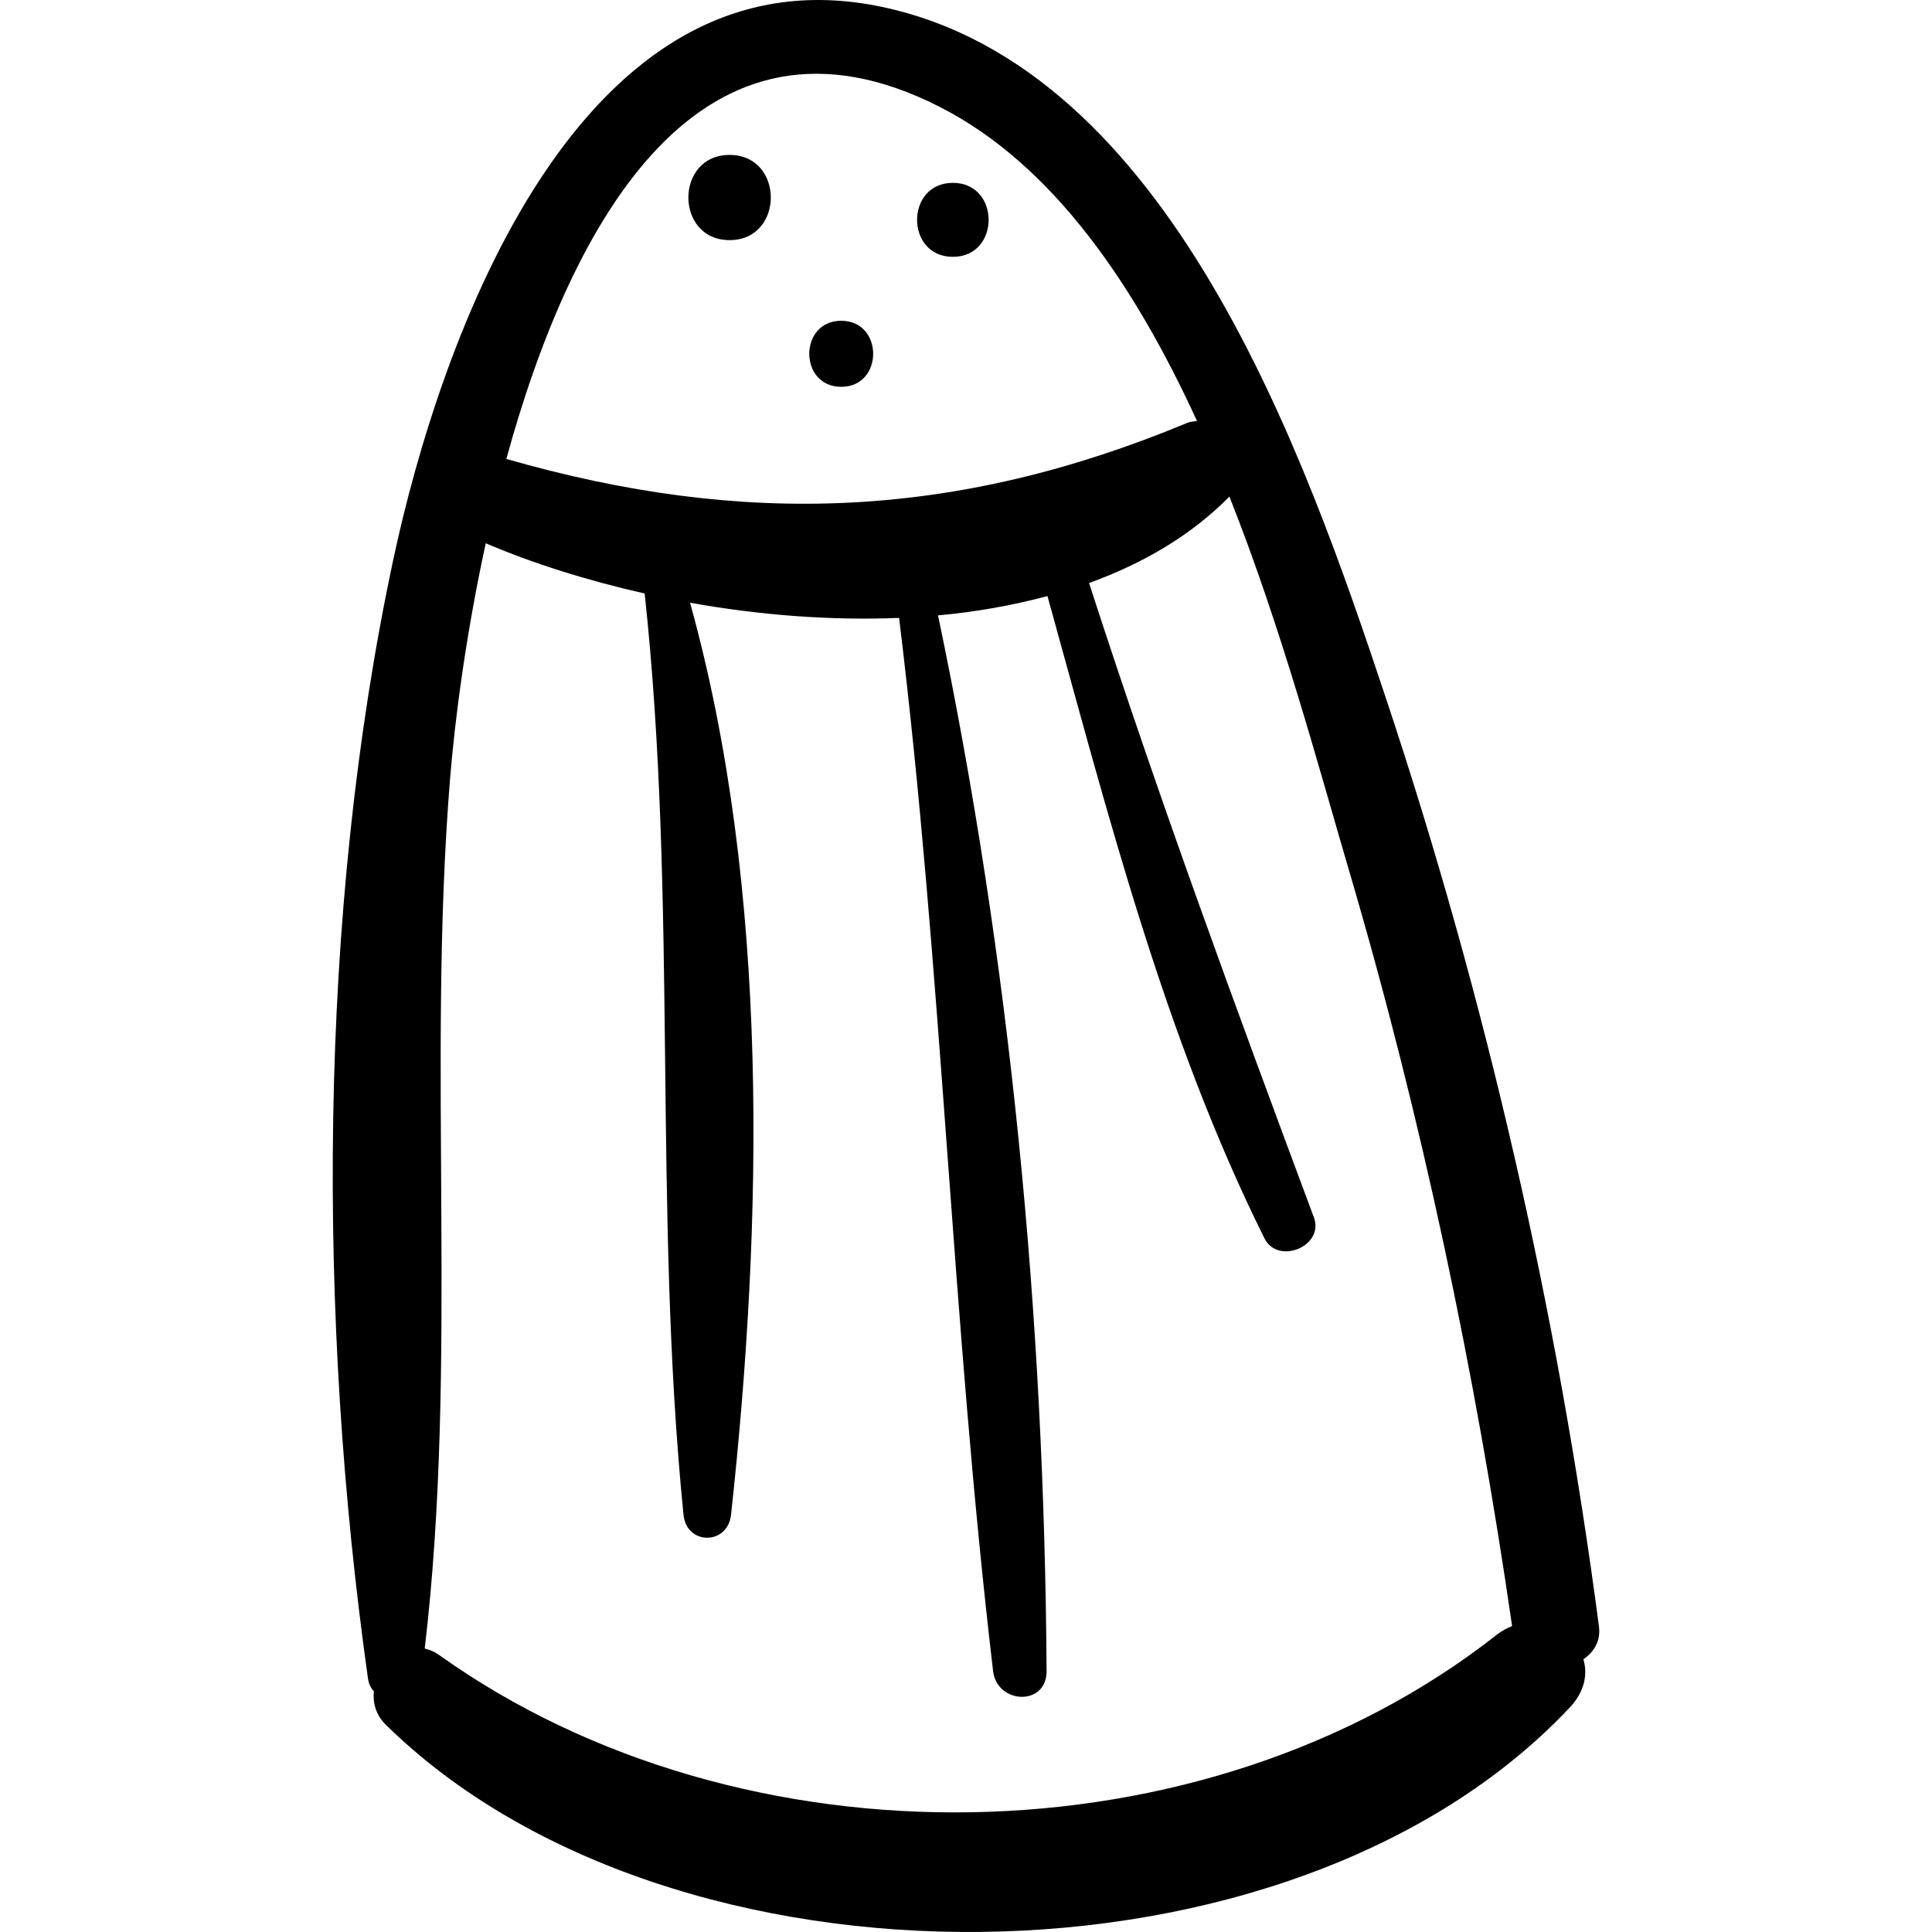 <?xml version="1.0" encoding="UTF-8" standalone="no"?><!-- icon666.com - MILLIONS OF FREE VECTOR ICONS --><svg width="1024" height="1024" version="1.1" id="Capa_1" xmlns="http://www.w3.org/2000/svg" xmlns:xlink="http://www.w3.org/1999/xlink" x="0px" y="0px" viewBox="0 0 191.049 191.049" style="enable-background:new 0 0 191.049 191.049;" xml:space="preserve"><g><path d="M158.114,160.829c-4.084-31.145-11.149-62.018-21.075-91.817C129.042,45,115.72,6.691,87.201,0.679 C57.254-5.635,43.52,33.632,38.88,55.386c-7.487,35.097-7.494,75.074-2.494,110.589c0.08,0.568,0.306,0.959,0.581,1.273 c-0.112,1.154,0.206,2.344,1.178,3.299c28.214,27.75,89.658,27.471,117.086-1.7c1.484-1.578,1.781-3.291,1.348-4.765 C157.603,163.371,158.306,162.3,158.114,160.829z M92.952,10.582c11.189,5.709,19.264,17.629,25.415,31.047 c-0.331,0.043-0.656,0.06-1.011,0.207c-22.901,9.52-43.813,10.286-67.286,3.547C56.524,21.851,69.292-1.49,92.952,10.582z M148.026,161.644c-28.96,22.776-74.63,23.384-104.579,2.031c-0.48-0.343-0.967-0.547-1.447-0.655 c3.339-28.254,0.205-57.551,2.503-85.989c0.46-5.698,1.549-14.194,3.53-23.309c4.669,1.996,10.036,3.684,15.715,4.968 c3.289,30.41,0.809,60.798,3.841,91.101c0.304,3.037,4.374,3.016,4.702,0c3.152-28.908,3.85-61.762-4.054-90.19 c6.746,1.213,13.811,1.78,20.67,1.502c4.255,34.615,5.205,69.529,9.296,104.143c0.39,3.295,5.312,3.497,5.29,0 c-0.217-34.976-3.556-70.142-10.734-104.393c3.737-0.338,7.362-0.982,10.821-1.911c5.956,21.435,11.518,43.513,21.45,63.5 c1.343,2.701,5.956,0.787,4.895-2.062c-7.764-20.833-15.391-41.564-22.23-62.726c5.326-1.929,10.092-4.701,13.878-8.548 c5.186,13.081,8.819,26.752,11.853,37.058c7.161,24.337,12.466,49.513,16.1,74.634 C149.017,160.999,148.512,161.261,148.026,161.644z"/><path d="M72.146,15.319c-5.433,0-5.433,8.425,0,8.425C77.581,23.744,77.581,15.319,72.146,15.319z"/><path d="M83.186,31.72c-4.212,0-4.212,6.531,0,6.531C87.398,38.25,87.398,31.72,83.186,31.72z"/><path d="M94.225,18.082c-4.717,0-4.717,7.315,0,7.315C98.942,25.396,98.942,18.082,94.225,18.082z"/></g></svg>